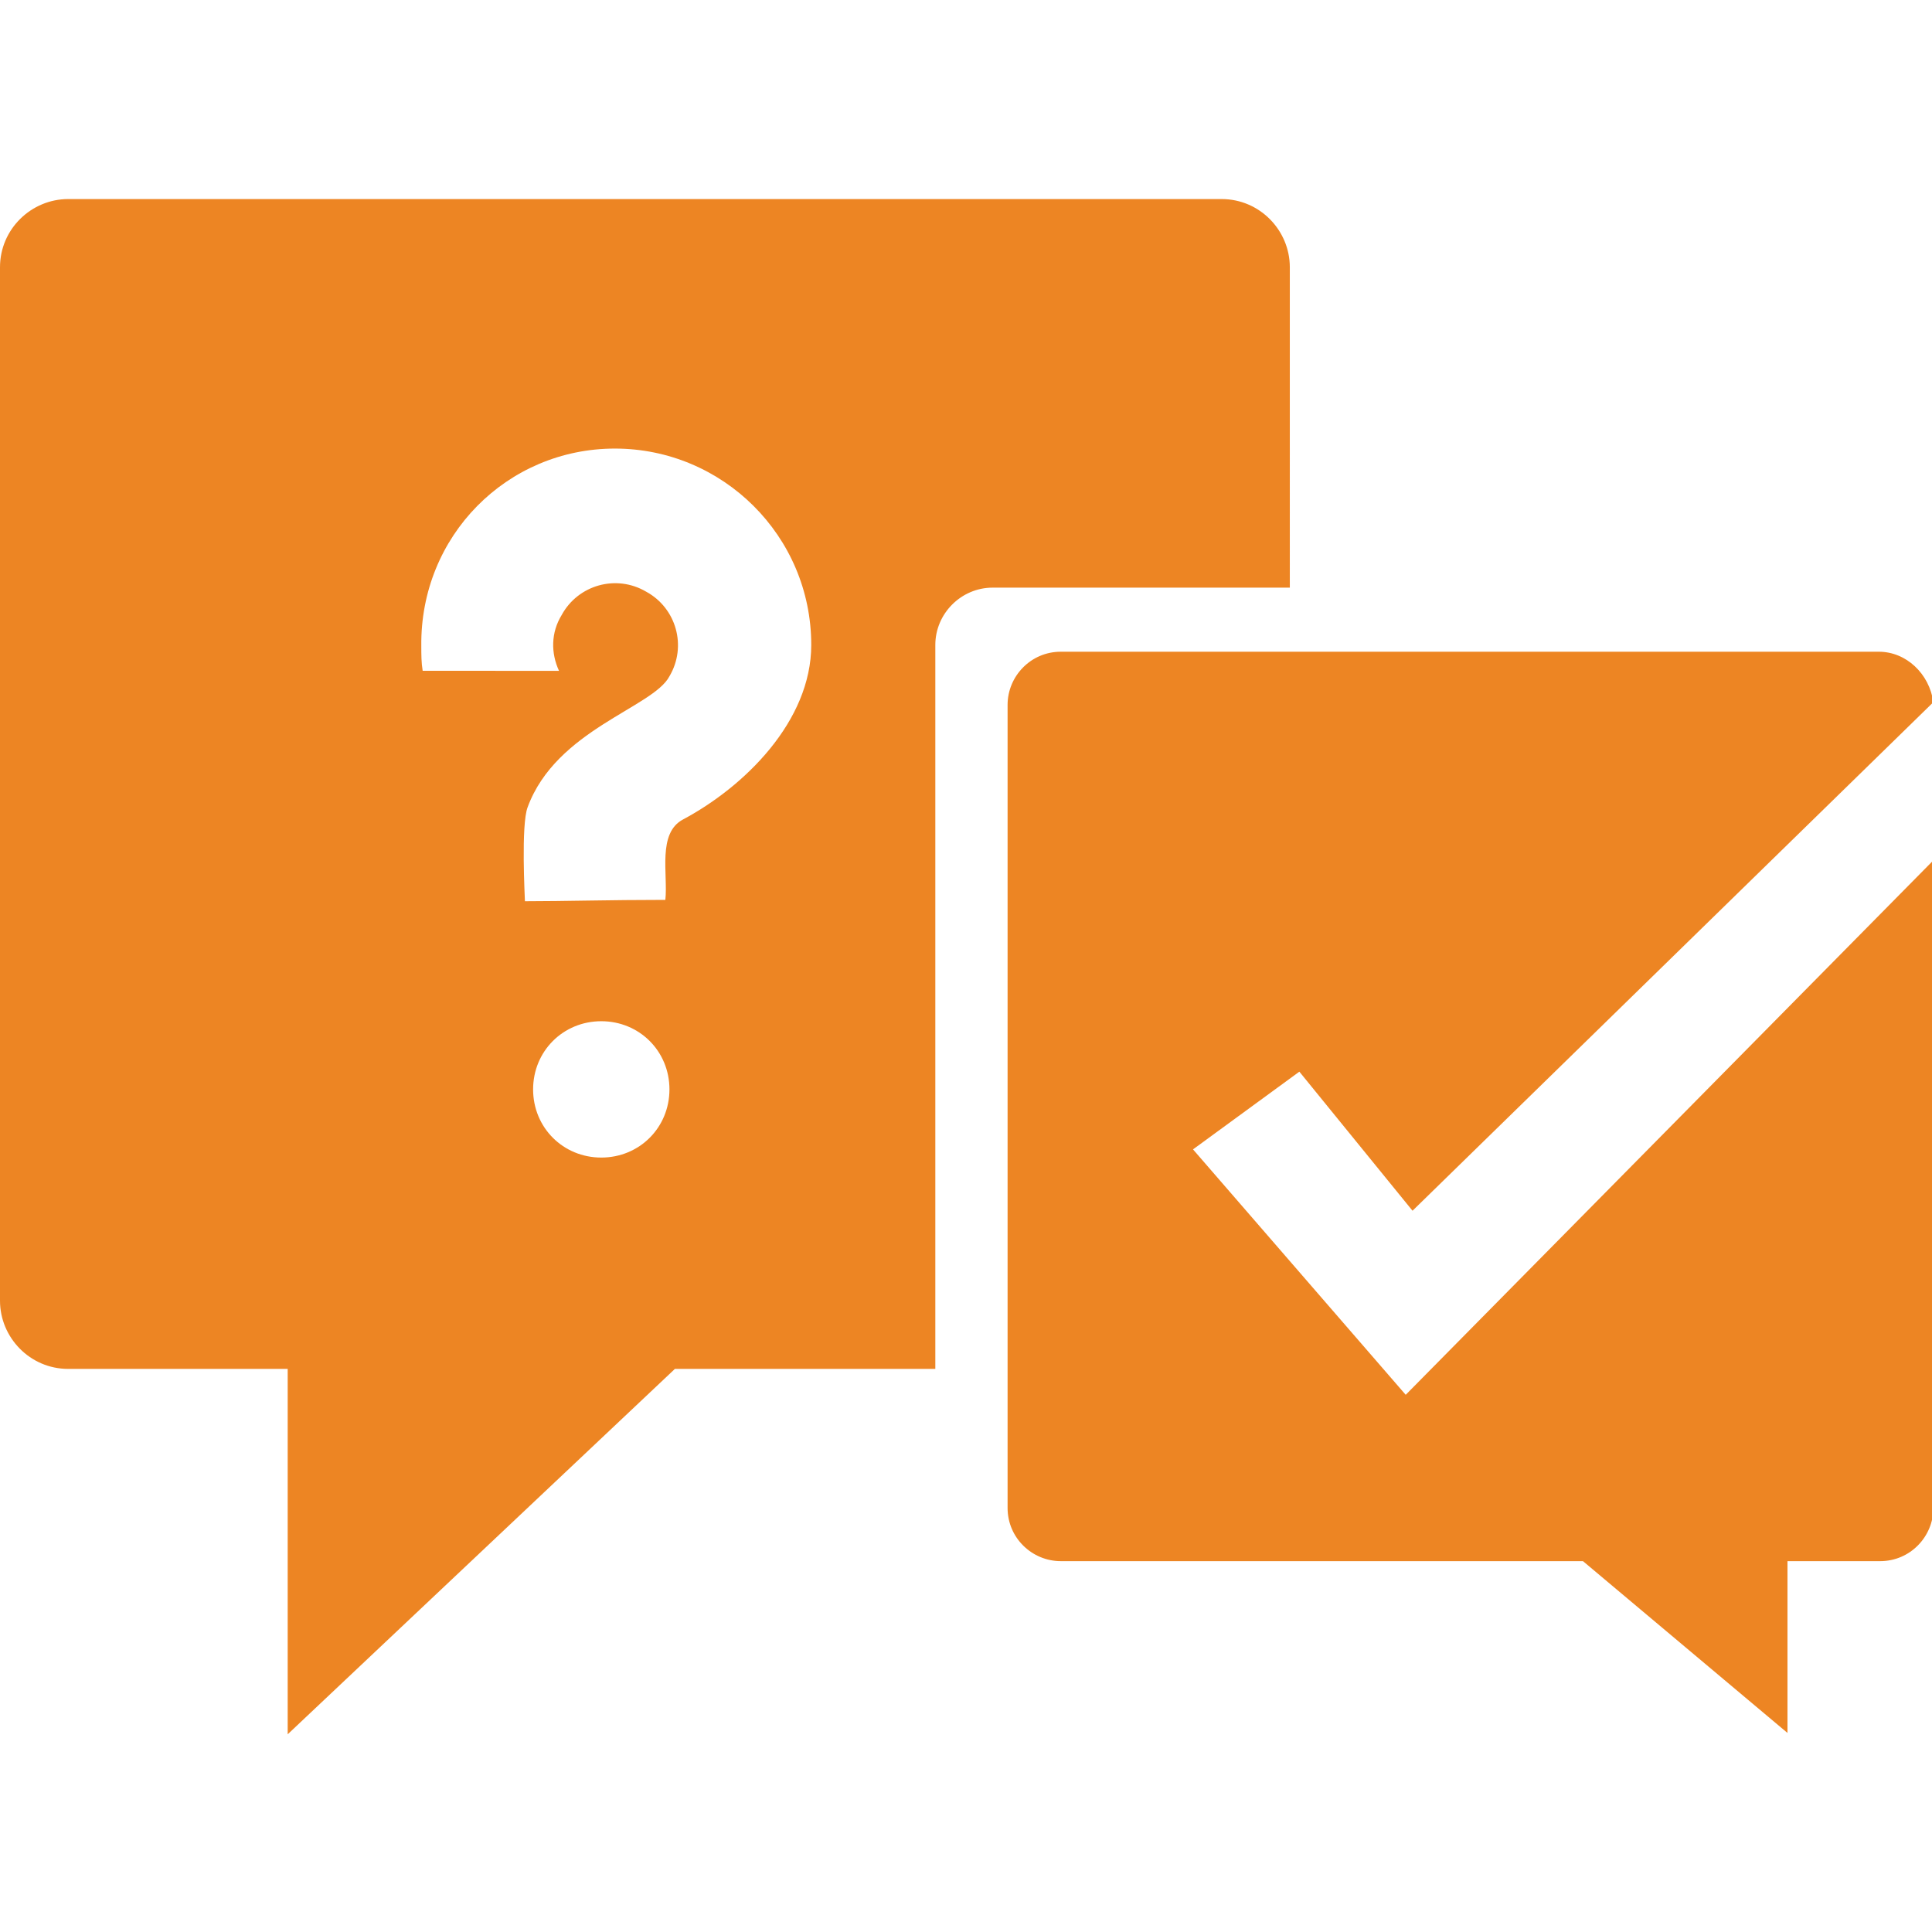 <svg xmlns="http://www.w3.org/2000/svg" viewBox="0 0 141.7 141.7"><style>.st0{fill:#ed8523}</style><g id="Layer_2"><path d="M94.6 19.6c0-2.7-2.2-5-5-5H5c-2.7 0-5 2.2-5 5v75.8c0 2.7 2.2 5 5 5h16.1v26.8l28.4-26.8h19.1V47.3c0-2.3 1.9-4.2 4.2-4.2h21.8V19.6zM44.1 84.9c-2.8 0-5-2.2-5-5s2.2-5 5-5 5 2.2 5 5-2.2 5-5 5zm6-24.8c-1.9 1-1.1 4-1.3 5.9-4.1 0-7.4.1-10.3.1 0-.2-.3-5.6.2-6.9 2.1-5.7 9.2-7.3 10.4-9.6 1.3-2.2.5-5-1.7-6.2-2.2-1.3-5-.5-6.2 1.7-.8 1.3-.8 2.8-.2 4.1H31c-.1-.6-.1-1.2-.1-1.8-.1-8.1 6.3-14.5 14.2-14.5 7.9 0 14.4 6.4 14.4 14.4 0 5.6-4.9 10.4-9.4 12.8z" class="st0"/><path d="M87.5 84.3l7.8-5.7 8.3 10.2 38.2-37.3c-.3-2.1-2-3.7-4-3.7h-60c-2.2 0-3.9 1.8-3.9 3.9v58.9c0 2.2 1.8 3.9 3.9 3.9h38.3l15 12.6v-12.6h6.8c2.2 0 3.9-1.8 3.9-3.9V63.1l-38.7 39.2-15.6-18z" class="st0"/></g></svg>